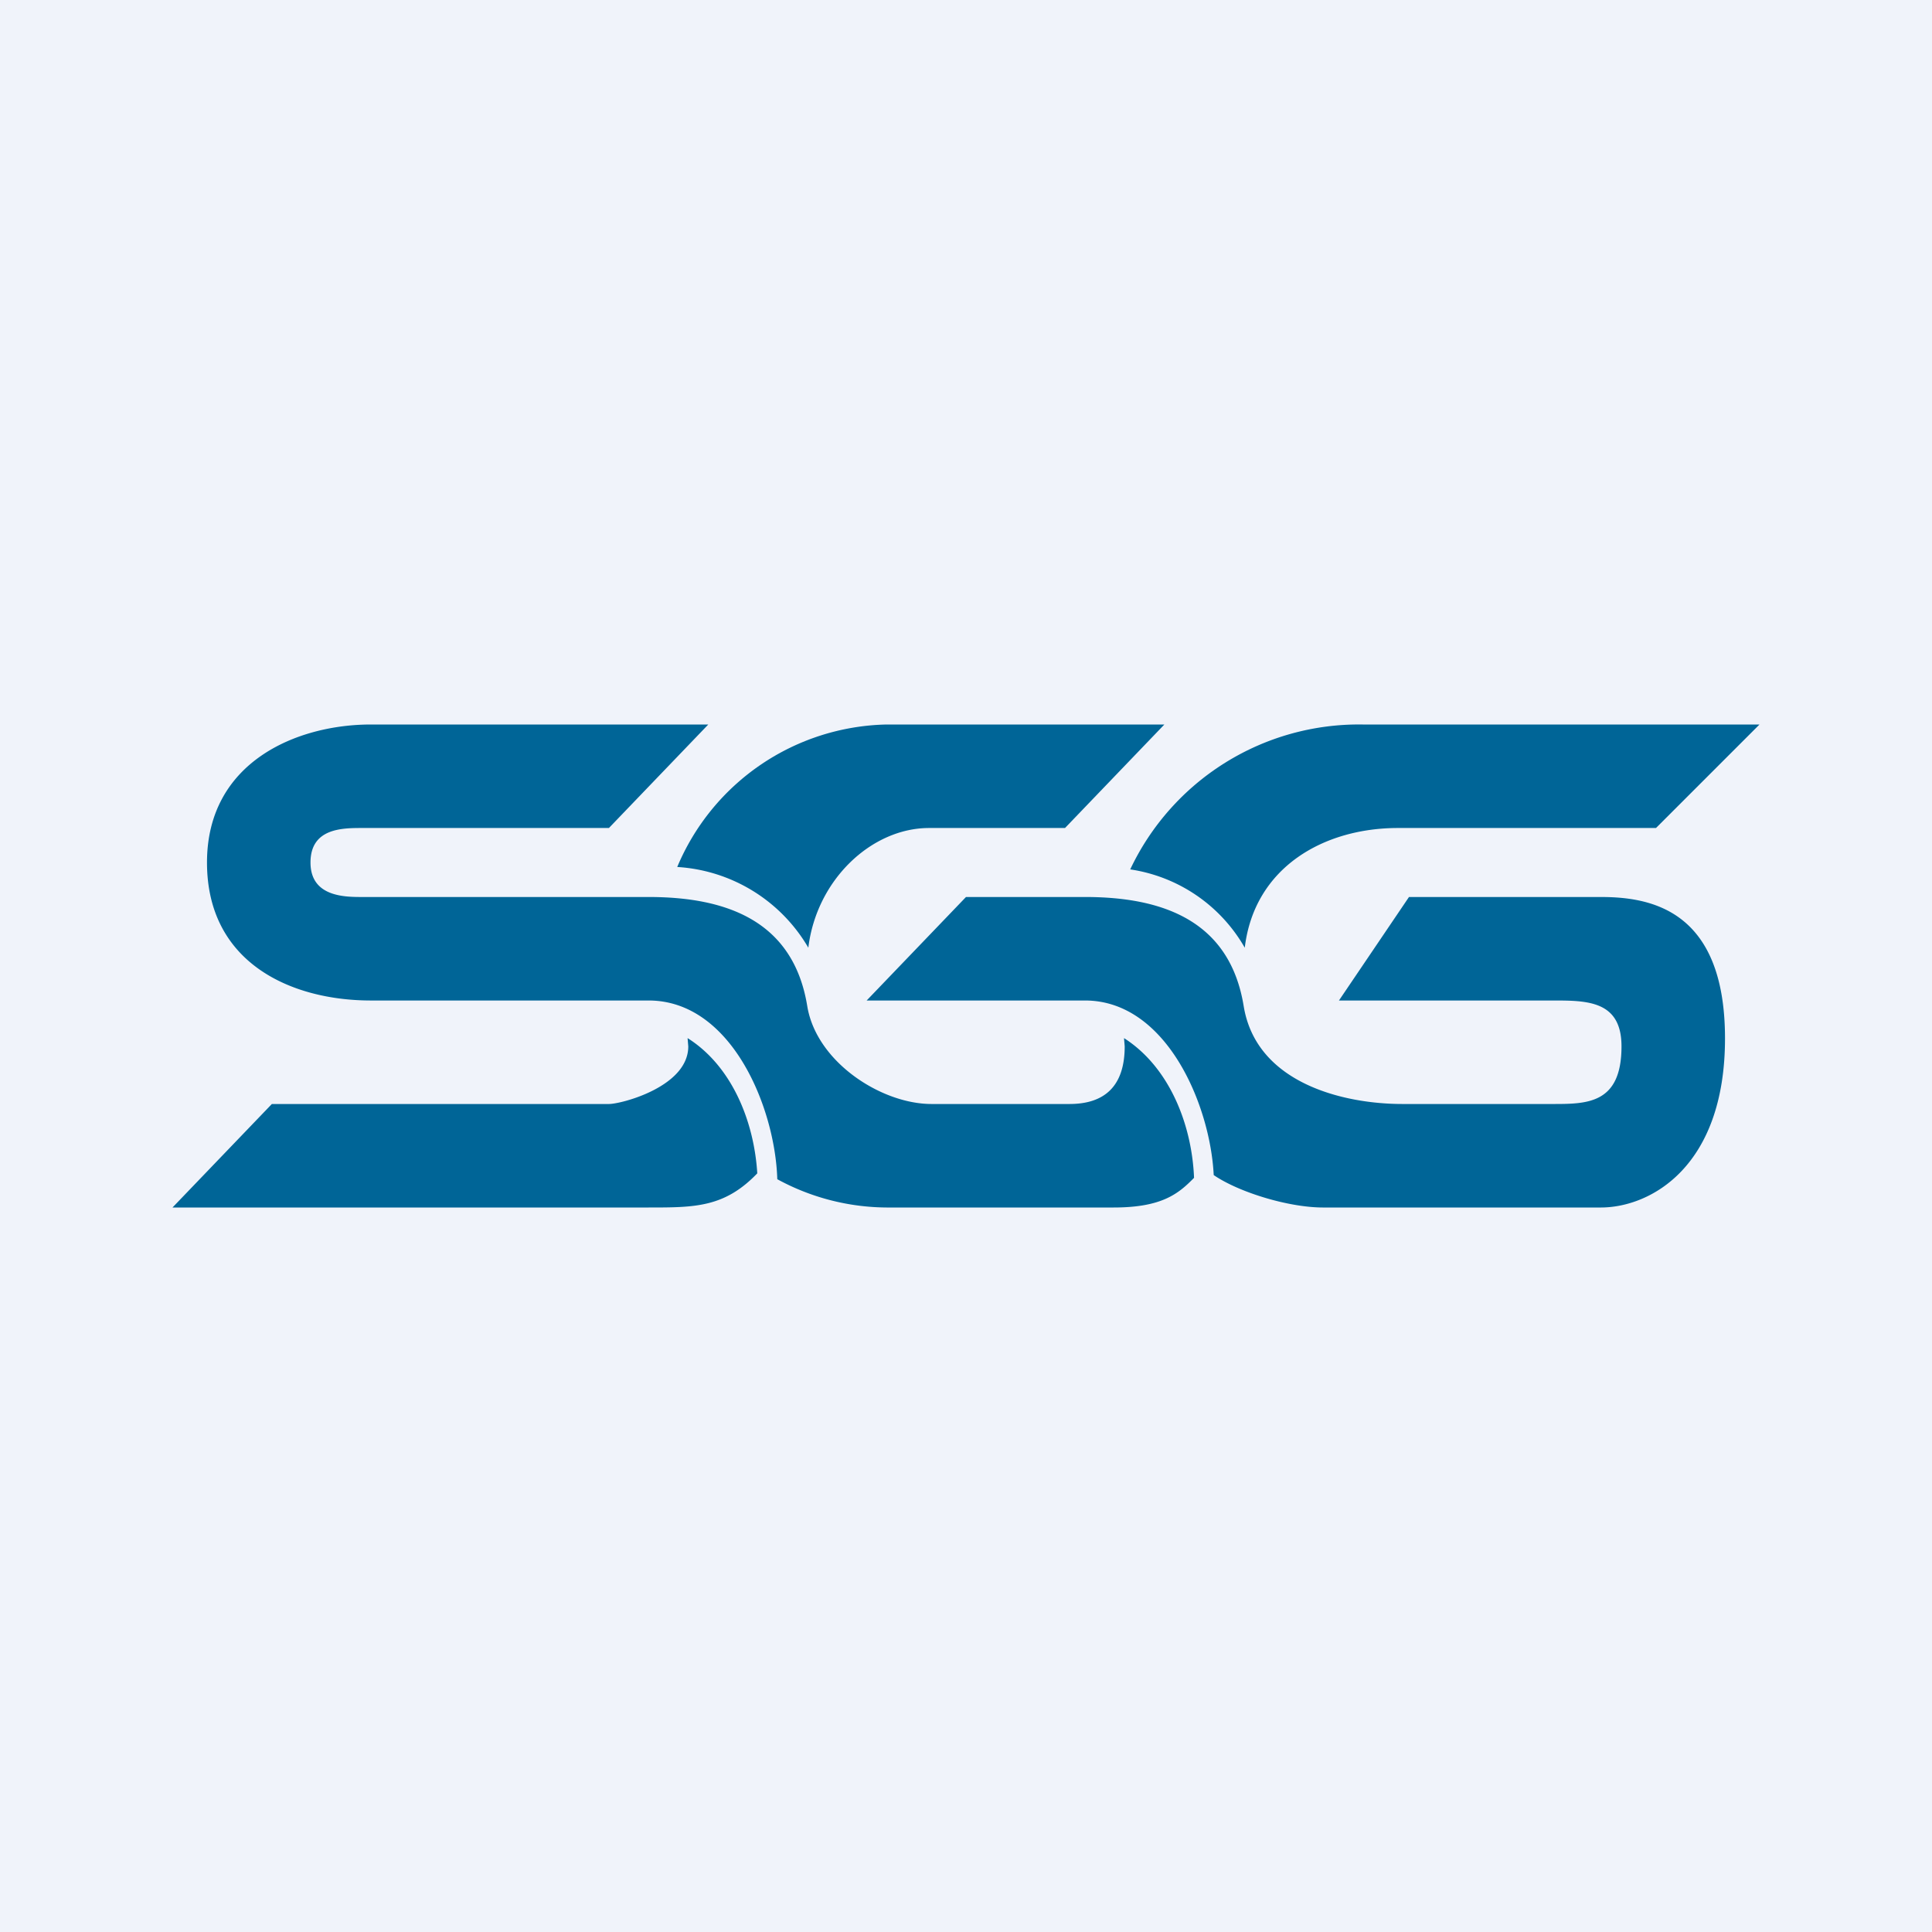 <svg width="56" height="56" viewBox="0 0 56 56" xmlns="http://www.w3.org/2000/svg"><path fill="#F0F3FA" d="M0 0h56v56H0z"/><path d="m17.65 24 2.88-3h-9.78C8.61 21 6 22.08 6 25s2.45 4 4.75 4h8.05c2.41 0 3.67 3.12 3.73 5.18a6.7 6.7 0 0 0 3.17.82h6.58c1.4 0 1.88-.4 2.33-.86-.06-1.52-.7-3.2-2.03-4.05l.02.24C32.6 31.5 32 32 31 32h-4c-1.45 0-3.33-1.21-3.6-2.83C23 26.69 21.06 26 18.8 26h-8.3C10 26 9 26 9 25s.93-1 1.5-1h7.15Z" fill="#006597"/><path d="M21.95 34.01c-.09-1.48-.72-3.1-2.02-3.92l.02.24c0 1.17-1.94 1.67-2.3 1.67H7.88L5 35h13.8c1.34 0 2.2 0 3.15-.99ZM26.93 24c-1.66 0-3.26 1.49-3.5 3.47a4.73 4.73 0 0 0-3.8-2.34A6.73 6.73 0 0 1 25.7 21h8.05l-2.88 3h-3.94ZM31.45 29c2.36 0 3.63 3.03 3.73 5.06.73.5 2.17.94 3.17.94h8.05c1.43 0 3.6-1.17 3.6-4.9 0-3.74-2.17-4.1-3.6-4.1h-5.56l-2.03 3H45c1 0 2 0 2 1.33C47 32 46 32 45 32h-4.35c-1.71 0-4.23-.6-4.6-2.83-.4-2.48-2.34-3.17-4.6-3.17H28l-2.88 3h6.33Z" fill="#006597"/><path d="M40.52 24c-2.14 0-4.16 1.13-4.44 3.47a4.6 4.6 0 0 0-3.32-2.27A7.33 7.33 0 0 1 39.5 21H51l-3 3h-7.48Z" fill="#006597"/></svg>